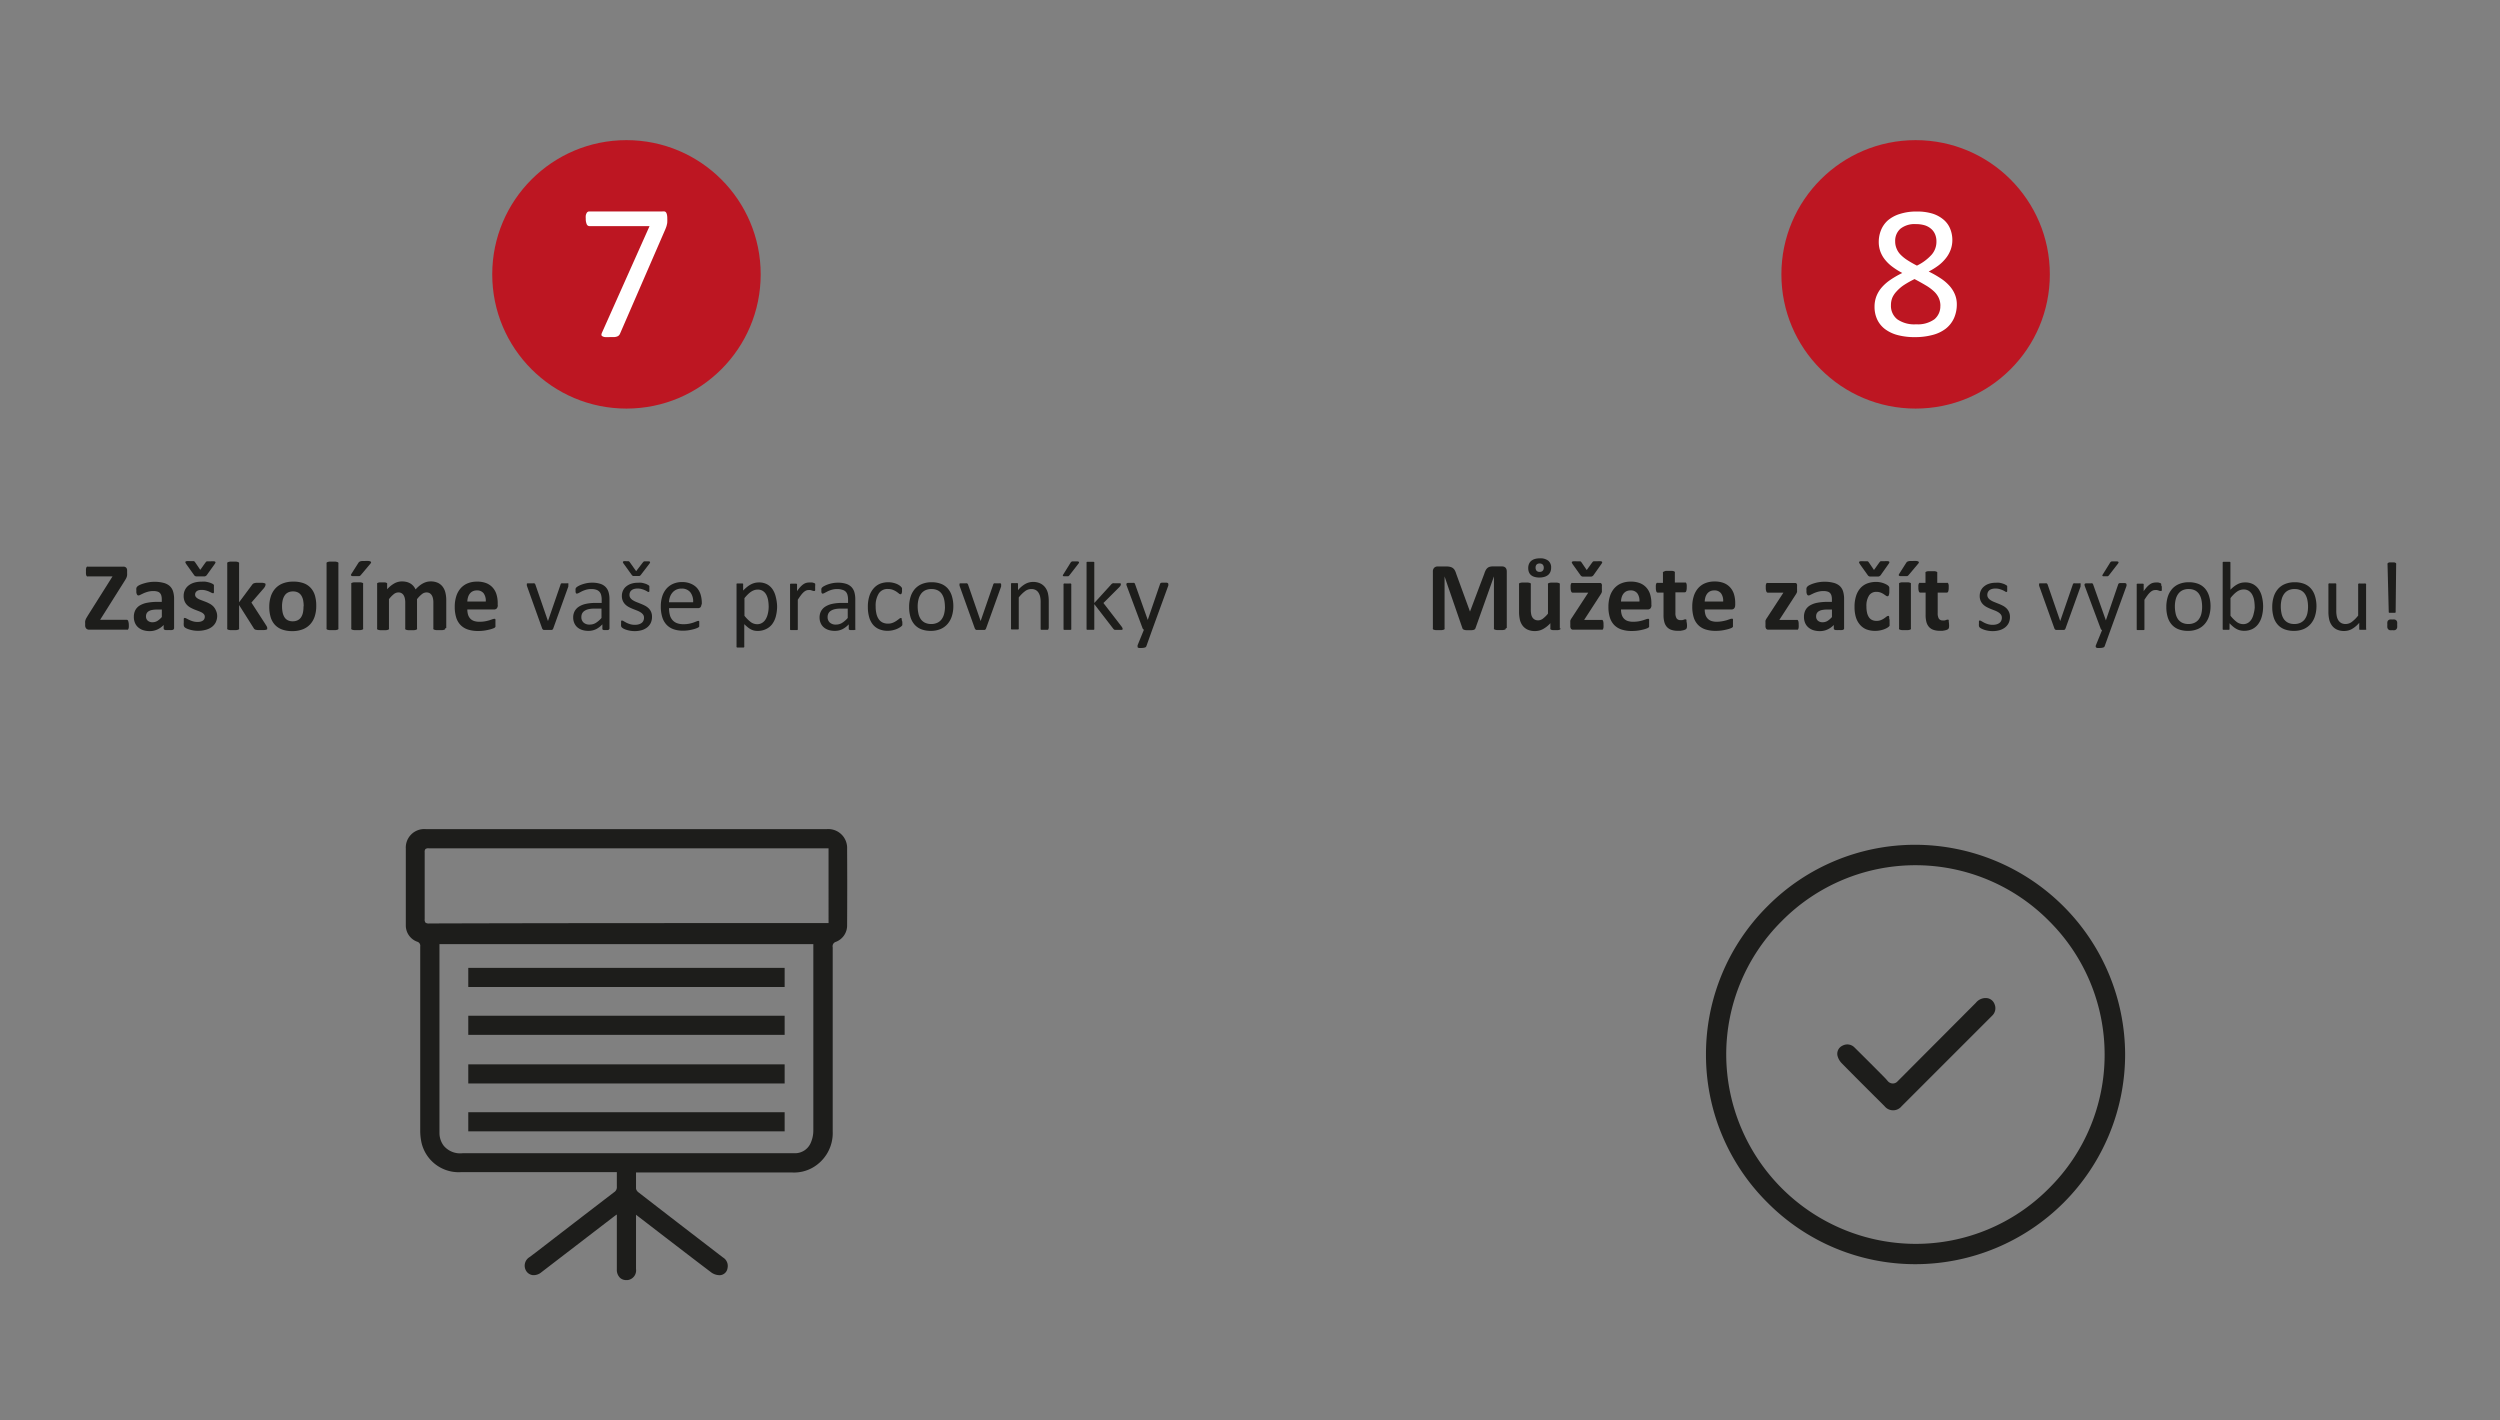 <svg id="Vrstva_1" data-name="Vrstva 1" xmlns="http://www.w3.org/2000/svg" viewBox="0 0 397.47 225.76"><rect x="0" y="0" width="397.47" height="225.76" fill="#808080" stroke="none"/><defs><style>.cls-1{fill:#1d1d1b;}.cls-2{fill:#bd1622;}.cls-3{fill:#fff;}.cls-4{fill:none;}</style></defs><title>infografika04</title><path class="cls-1" d="M156.61-349.42a3.23,3.23,0,0,1,0,.38,1.06,1.06,0,0,1-.06.25,0.29,0.29,0,0,1-.1.14,0.23,0.23,0,0,1-.13,0h-6a0.62,0.62,0,0,1-.48-0.18,0.74,0.74,0,0,1-.17-0.52v-0.34a1.89,1.89,0,0,1,0-.29,1.41,1.41,0,0,1,.07-0.26,1.76,1.76,0,0,1,.14-0.29l0.22-.37,3.92-6.22h-3.89a0.29,0.29,0,0,1-.16,0,0.31,0.31,0,0,1-.11-0.14,0.85,0.85,0,0,1-.06-0.25,3.06,3.06,0,0,1,0-.37,3.3,3.3,0,0,1,0-.39,0.92,0.92,0,0,1,.06-0.26,0.28,0.28,0,0,1,.11-0.14,0.31,0.31,0,0,1,.16,0h5.59a0.62,0.62,0,0,1,.47.16,0.65,0.65,0,0,1,.15.46v0.38a3,3,0,0,1,0,.36,1.48,1.48,0,0,1-.07.3,1.9,1.9,0,0,1-.14.3l-0.22.36-3.86,6.13h4.23a0.25,0.25,0,0,1,.23.19A1.88,1.88,0,0,1,156.61-349.42Z" transform="translate(-136.13 448.76)"/><path class="cls-1" d="M163.79-348.85a0.21,0.21,0,0,1-.08.17,0.54,0.54,0,0,1-.25.09,3.29,3.29,0,0,1-.5,0,3.34,3.34,0,0,1-.51,0,0.44,0.44,0,0,1-.23-0.09,0.22,0.22,0,0,1-.07-0.17v-0.55a3.16,3.16,0,0,1-1,.72,2.85,2.85,0,0,1-1.22.26,3.41,3.41,0,0,1-1-.14,2.29,2.29,0,0,1-.8-0.43,1.94,1.94,0,0,1-.53-0.71,2.41,2.41,0,0,1-.19-1,2.23,2.23,0,0,1,.24-1.06,1.93,1.93,0,0,1,.71-0.74,3.54,3.54,0,0,1,1.18-.43,8.4,8.4,0,0,1,1.63-.14h0.68v-0.42a2.23,2.23,0,0,0-.07-0.57,1,1,0,0,0-.22-0.41,0.9,0.9,0,0,0-.41-0.24,2.18,2.18,0,0,0-.63-0.08,3.22,3.22,0,0,0-.88.11,5,5,0,0,0-.68.24l-0.5.24a0.72,0.72,0,0,1-.32.11,0.23,0.23,0,0,1-.15-0.05,0.39,0.39,0,0,1-.11-0.16,1.07,1.07,0,0,1-.07-0.25,2.11,2.11,0,0,1,0-.33,1.48,1.48,0,0,1,0-.38,0.58,0.58,0,0,1,.15-0.25,1.45,1.45,0,0,1,.38-0.25A4.51,4.51,0,0,1,159-356a6,6,0,0,1,.8-0.19,5.26,5.26,0,0,1,.89-0.07,5.36,5.36,0,0,1,1.4.16,2.36,2.36,0,0,1,1,.49,1.92,1.92,0,0,1,.55.86,4,4,0,0,1,.17,1.24v4.69Zm-1.93-3h-0.75a4,4,0,0,0-.81.07,1.56,1.56,0,0,0-.55.21,0.87,0.87,0,0,0-.31.34,1,1,0,0,0-.1.46,0.88,0.88,0,0,0,.28.69,1.11,1.11,0,0,0,.77.25,1.44,1.44,0,0,0,.76-0.21,3.18,3.18,0,0,0,.71-0.62v-1.19Z" transform="translate(-136.13 448.76)"/><path class="cls-1" d="M170.66-350.84a2.35,2.35,0,0,1-.22,1,2.09,2.09,0,0,1-.63.76,2.84,2.84,0,0,1-1,.46,4.53,4.53,0,0,1-1.2.15,4.58,4.58,0,0,1-.75-0.06,4.55,4.55,0,0,1-.64-0.15,3.29,3.29,0,0,1-.47-0.18,1.15,1.15,0,0,1-.27-0.18,0.54,0.54,0,0,1-.13-0.26,2.15,2.15,0,0,1,0-.52,3.26,3.26,0,0,1,0-.36,0.92,0.92,0,0,1,0-.22,0.2,0.2,0,0,1,.08-0.11,0.23,0.23,0,0,1,.12,0,0.58,0.58,0,0,1,.25.1l0.42,0.21a4.36,4.36,0,0,0,.58.22,2.59,2.59,0,0,0,.75.1,1.87,1.87,0,0,0,.47-0.05,1.19,1.19,0,0,0,.36-0.16,0.66,0.66,0,0,0,.23-0.26,0.8,0.8,0,0,0,.08-0.36,0.6,0.6,0,0,0-.14-0.4,1.28,1.28,0,0,0-.38-0.29,4.55,4.55,0,0,0-.54-0.23l-0.62-.24a5.74,5.74,0,0,1-.62-0.3,2.33,2.33,0,0,1-.54-0.42,1.91,1.91,0,0,1-.38-0.6,2.21,2.21,0,0,1-.14-0.84,2.14,2.14,0,0,1,.2-0.92,2,2,0,0,1,.56-0.71,2.66,2.66,0,0,1,.89-0.46,4,4,0,0,1,1.18-.16,4.24,4.24,0,0,1,.64,0,4.67,4.67,0,0,1,.56.12,2.68,2.68,0,0,1,.42.15,1.42,1.42,0,0,1,.25.14,0.39,0.39,0,0,1,.11.12,0.52,0.52,0,0,1,0,.14c0,0.05,0,.12,0,0.2s0,0.18,0,.3,0,0.25,0,.34a0.9,0.9,0,0,1,0,.21,0.19,0.19,0,0,1-.07.11,0.21,0.21,0,0,1-.11,0,0.53,0.53,0,0,1-.22-0.08l-0.37-.18a4.38,4.38,0,0,0-.52-0.18,2.48,2.48,0,0,0-.67-0.08,1.73,1.73,0,0,0-.46.05,0.87,0.87,0,0,0-.32.16,0.65,0.65,0,0,0-.19.24,0.69,0.69,0,0,0-.06.29,0.58,0.58,0,0,0,.15.41,1.35,1.35,0,0,0,.39.29,4.49,4.49,0,0,0,.55.23l0.63,0.24a5.81,5.81,0,0,1,.63.3,2.35,2.35,0,0,1,.55.42,2,2,0,0,1,.39.6A2.1,2.1,0,0,1,170.66-350.84Zm-1.87-8.47,0.11-.13a0.34,0.34,0,0,1,.15-0.08l0.24,0h0.38a3.63,3.63,0,0,1,.48,0,0.36,0.36,0,0,1,.22.09,0.15,0.15,0,0,1,0,.16,1.2,1.2,0,0,1-.15.25L169-357.32a0.55,0.55,0,0,1-.13.12,0.61,0.61,0,0,1-.2.08l-0.29,0H168l-0.41,0-0.29,0a0.69,0.69,0,0,1-.19-0.08,0.34,0.34,0,0,1-.11-0.11l-1.24-1.74a1.32,1.32,0,0,1-.14-0.25,0.14,0.14,0,0,1,0-.16,0.36,0.36,0,0,1,.22-0.09,3.64,3.64,0,0,1,.47,0h0.39l0.23,0a0.33,0.33,0,0,1,.14.08l0.1,0.13,0.8,1.18Z" transform="translate(-136.13 448.76)"/><path class="cls-1" d="M178.61-348.87a0.23,0.23,0,0,1,0,.14,0.3,0.3,0,0,1-.16.09,1.61,1.61,0,0,1-.31.05l-0.51,0-0.52,0a1.85,1.85,0,0,1-.33-0.05,0.49,0.49,0,0,1-.2-0.1,0.6,0.6,0,0,1-.12-0.16l-2.32-3.67v3.69a0.21,0.21,0,0,1,0,.14,0.35,0.35,0,0,1-.16.1,1.36,1.36,0,0,1-.3.06l-0.48,0-0.48,0a1.35,1.35,0,0,1-.3-0.06,0.35,0.35,0,0,1-.16-0.1,0.21,0.21,0,0,1,0-.14v-10.27a0.23,0.23,0,0,1,0-.14,0.34,0.34,0,0,1,.16-0.11,1.35,1.35,0,0,1,.3-0.07l0.48,0,0.48,0a1.36,1.36,0,0,1,.3.07,0.35,0.35,0,0,1,.16.11,0.23,0.23,0,0,1,0,.14V-353l2.06-2.77a0.85,0.85,0,0,1,.14-0.16,0.54,0.54,0,0,1,.21-0.11,1.67,1.67,0,0,1,.32-0.06l0.49,0,0.49,0a1.54,1.54,0,0,1,.32.06,0.35,0.35,0,0,1,.17.1,0.22,0.22,0,0,1,0,.14,0.62,0.62,0,0,1-.06.25,1.31,1.31,0,0,1-.18.28l-2,2.31,2.36,3.65a1.8,1.8,0,0,1,.14.27A0.59,0.59,0,0,1,178.61-348.87Z" transform="translate(-136.13 448.76)"/><path class="cls-1" d="M186.41-352.43a5.32,5.32,0,0,1-.23,1.63,3.44,3.44,0,0,1-.71,1.27,3.16,3.16,0,0,1-1.2.82,4.49,4.49,0,0,1-1.68.29,4.6,4.6,0,0,1-1.62-.26,2.91,2.91,0,0,1-1.14-.75,3.07,3.07,0,0,1-.67-1.21,5.63,5.63,0,0,1-.22-1.64,5.27,5.27,0,0,1,.24-1.63,3.43,3.43,0,0,1,.71-1.27,3.18,3.18,0,0,1,1.19-.82,4.46,4.46,0,0,1,1.68-.29,4.7,4.7,0,0,1,1.63.25,2.84,2.84,0,0,1,1.14.75,3.11,3.11,0,0,1,.67,1.21A5.68,5.68,0,0,1,186.41-352.43Zm-2,.08a5.12,5.12,0,0,0-.08-0.95,2.24,2.24,0,0,0-.28-0.75,1.39,1.39,0,0,0-.52-0.5,1.67,1.67,0,0,0-.82-0.18,1.73,1.73,0,0,0-.77.16,1.37,1.37,0,0,0-.54.47,2.25,2.25,0,0,0-.32.74,4.2,4.2,0,0,0-.11,1,4.86,4.86,0,0,0,.09.95,2.34,2.34,0,0,0,.28.75,1.32,1.32,0,0,0,.52.5,1.7,1.7,0,0,0,.81.18,1.75,1.75,0,0,0,.77-0.16,1.38,1.38,0,0,0,.54-0.46,2.15,2.15,0,0,0,.31-0.74A4.37,4.37,0,0,0,184.38-352.35Z" transform="translate(-136.13 448.76)"/><path class="cls-1" d="M189.93-348.88a0.21,0.21,0,0,1,0,.14,0.35,0.35,0,0,1-.16.1,1.36,1.36,0,0,1-.3.06l-0.48,0-0.48,0a1.35,1.35,0,0,1-.3-0.06,0.35,0.35,0,0,1-.16-0.1,0.21,0.21,0,0,1,0-.14v-10.27a0.23,0.23,0,0,1,0-.14,0.34,0.34,0,0,1,.16-0.11,1.35,1.35,0,0,1,.3-0.07l0.48,0,0.48,0a1.36,1.36,0,0,1,.3.07,0.35,0.35,0,0,1,.16.11,0.23,0.23,0,0,1,0,.14v10.27Z" transform="translate(-136.13 448.76)"/><path class="cls-1" d="M193.86-348.88a0.21,0.21,0,0,1,0,.14,0.35,0.35,0,0,1-.16.1,1.36,1.36,0,0,1-.3.06l-0.48,0-0.48,0a1.35,1.35,0,0,1-.3-0.06,0.35,0.35,0,0,1-.16-0.1,0.21,0.21,0,0,1,0-.14v-7a0.21,0.21,0,0,1,0-.14,0.35,0.35,0,0,1,.16-0.1,1.35,1.35,0,0,1,.3-0.06l0.48,0,0.48,0a1.36,1.36,0,0,1,.3.06,0.35,0.35,0,0,1,.16.1,0.21,0.21,0,0,1,0,.14v7Zm-0.75-10.39a0.59,0.59,0,0,1,.13-0.15,0.56,0.56,0,0,1,.2-0.1,1.53,1.53,0,0,1,.3-0.05l0.44,0a4.05,4.05,0,0,1,.57,0,0.78,0.78,0,0,1,.3.09,0.15,0.15,0,0,1,.08.14,0.32,0.32,0,0,1-.08.16l-1.52,1.81-0.12.13a0.48,0.48,0,0,1-.16.08l-0.25,0-0.37,0-0.43,0a0.47,0.47,0,0,1-.22-0.07,0.13,0.13,0,0,1-.05-0.13,0.45,0.45,0,0,1,.08-0.18Z" transform="translate(-136.13 448.76)"/><path class="cls-1" d="M206.91-348.88a0.21,0.21,0,0,1,0,.14,0.35,0.35,0,0,1-.16.1,1.29,1.29,0,0,1-.3.06l-0.48,0-0.48,0a1.35,1.35,0,0,1-.3-0.06,0.32,0.32,0,0,1-.16-0.1,0.22,0.22,0,0,1,0-.14V-353a2.88,2.88,0,0,0-.07-0.64,1.51,1.51,0,0,0-.2-0.5,1,1,0,0,0-.34-0.32,1,1,0,0,0-.5-0.11,1.17,1.17,0,0,0-.71.27,4.76,4.76,0,0,0-.78.8v4.63a0.21,0.21,0,0,1,0,.14,0.35,0.35,0,0,1-.16.1,1.36,1.36,0,0,1-.3.06l-0.47,0-0.48,0a1.35,1.35,0,0,1-.3-0.06,0.35,0.35,0,0,1-.16-0.1,0.21,0.21,0,0,1,0-.14V-353a2.88,2.88,0,0,0-.07-0.64,1.57,1.57,0,0,0-.2-0.5,0.92,0.92,0,0,0-.34-0.32,1,1,0,0,0-.49-0.11,1.18,1.18,0,0,0-.72.27,4.56,4.56,0,0,0-.77.8v4.63a0.21,0.21,0,0,1,0,.14,0.35,0.35,0,0,1-.16.1,1.36,1.36,0,0,1-.3.06l-0.48,0-0.48,0a1.35,1.35,0,0,1-.3-0.06,0.35,0.35,0,0,1-.16-0.1,0.21,0.21,0,0,1,0-.14v-7a0.24,0.24,0,0,1,0-.14,0.29,0.29,0,0,1,.14-0.1,1.08,1.08,0,0,1,.26-0.06l0.4,0,0.41,0a0.92,0.92,0,0,1,.25.06,0.29,0.29,0,0,1,.13.1,0.24,0.24,0,0,1,0,.14v0.8a4.59,4.59,0,0,1,1.15-.94,2.48,2.48,0,0,1,1.2-.31,3.08,3.08,0,0,1,.77.09,2.19,2.19,0,0,1,.61.26,1.94,1.94,0,0,1,.46.4,2.37,2.37,0,0,1,.33.52,5.85,5.85,0,0,1,.61-0.58,3.61,3.61,0,0,1,.59-0.39,2.73,2.73,0,0,1,.59-0.23,2.41,2.41,0,0,1,.6-0.07,2.64,2.64,0,0,1,1.17.23,2.05,2.05,0,0,1,.77.64,2.57,2.57,0,0,1,.42.94,5.05,5.05,0,0,1,.13,1.14v4.46Z" transform="translate(-136.13 448.76)"/><path class="cls-1" d="M215.27-352.56a0.76,0.76,0,0,1-.16.53,0.58,0.58,0,0,1-.44.17h-4.24a2.9,2.9,0,0,0,.11.81,1.54,1.54,0,0,0,.34.62,1.47,1.47,0,0,0,.59.39,2.53,2.53,0,0,0,.87.13,4.88,4.88,0,0,0,.91-0.07,6.18,6.18,0,0,0,.68-0.16l0.47-.16a0.87,0.87,0,0,1,.3-0.07,0.23,0.23,0,0,1,.12,0,0.21,0.21,0,0,1,.08.1,0.66,0.66,0,0,1,0,.2c0,0.09,0,.19,0,0.32s0,0.21,0,.29a1.92,1.92,0,0,1,0,.21,0.51,0.51,0,0,1,0,.14,0.55,0.55,0,0,1-.08.11,1,1,0,0,1-.28.15,4.36,4.36,0,0,1-.58.18,7.93,7.93,0,0,1-.8.16,6.74,6.74,0,0,1-1,.07,5.13,5.13,0,0,1-1.63-.23,2.9,2.9,0,0,1-1.17-.71,3,3,0,0,1-.7-1.2,5.64,5.64,0,0,1-.23-1.7,5.41,5.41,0,0,1,.24-1.68,3.51,3.51,0,0,1,.7-1.27,3,3,0,0,1,1.12-.79,3.85,3.85,0,0,1,1.49-.27,3.9,3.9,0,0,1,1.5.26,2.7,2.7,0,0,1,1,.71,2.88,2.88,0,0,1,.59,1.08,4.72,4.72,0,0,1,.19,1.36v0.31Zm-1.91-.56a2,2,0,0,0-.33-1.3,1.28,1.28,0,0,0-1.1-.47,1.42,1.42,0,0,0-.65.14,1.33,1.33,0,0,0-.46.38,1.73,1.73,0,0,0-.28.56,2.77,2.77,0,0,0-.11.69h2.94Z" transform="translate(-136.13 448.76)"/><path class="cls-1" d="M226.49-355.85a0.65,0.65,0,0,1,0,.07v0.07l0,0.09,0,0.1-2.4,6.68a0.41,0.41,0,0,1-.08.14,0.34,0.34,0,0,1-.15.09l-0.26,0h-0.39l-0.39,0-0.25,0a0.37,0.37,0,0,1-.15-0.09,0.38,0.38,0,0,1-.09-0.13l-2.39-6.68-0.05-.16a0.7,0.7,0,0,1,0-.11,0.47,0.47,0,0,1,0-.06,0.19,0.19,0,0,1,0-.11,0.21,0.21,0,0,1,.11-0.07l0.2,0h0.66a0.74,0.74,0,0,1,.21,0,0.26,0.26,0,0,1,.11.08,0.61,0.61,0,0,1,.07.12l2,5.8,0,0.09,0-.09,2-5.8a0.27,0.27,0,0,1,.05-0.12,0.28,0.28,0,0,1,.11-0.08,0.71,0.71,0,0,1,.2,0h0.64a0.52,0.52,0,0,1,.18,0,0.22,0.22,0,0,1,.09.07A0.19,0.19,0,0,1,226.49-355.85Z" transform="translate(-136.13 448.76)"/><path class="cls-1" d="M233-348.8a0.16,0.16,0,0,1-.06.14,0.44,0.44,0,0,1-.17.07,1.64,1.64,0,0,1-.32,0l-0.32,0a0.38,0.38,0,0,1-.18-0.07,0.17,0.17,0,0,1-.05-0.14v-0.7a3.48,3.48,0,0,1-1,.77,2.72,2.72,0,0,1-1.2.27,3.26,3.26,0,0,1-1-.14,2.17,2.17,0,0,1-.77-0.42,1.88,1.88,0,0,1-.49-0.67,2.22,2.22,0,0,1-.18-0.91,2.1,2.1,0,0,1,.24-1,2,2,0,0,1,.7-0.73,3.43,3.43,0,0,1,1.11-.43,6.87,6.87,0,0,1,1.48-.14h1v-0.55a2.73,2.73,0,0,0-.09-0.72,1.24,1.24,0,0,0-.28-0.52,1.2,1.2,0,0,0-.5-0.31,2.31,2.31,0,0,0-.75-0.11,3,3,0,0,0-.86.11,4.55,4.55,0,0,0-.66.25l-0.48.25a0.66,0.66,0,0,1-.29.11,0.19,0.19,0,0,1-.11,0,0.26,0.26,0,0,1-.08-0.09,0.48,0.48,0,0,1-.05-0.16,1.33,1.33,0,0,1,0-.21,1.35,1.35,0,0,1,0-.31,0.45,0.45,0,0,1,.13-0.21,1.7,1.7,0,0,1,.36-0.24,4,4,0,0,1,.59-0.25,5.47,5.47,0,0,1,.73-0.19,4.36,4.36,0,0,1,.8-0.07,4.23,4.23,0,0,1,1.29.17,2.08,2.08,0,0,1,.86.5,2,2,0,0,1,.48.82,4,4,0,0,1,.15,1.15v4.74ZM231.73-352h-1.1a4.17,4.17,0,0,0-.92.09,1.89,1.89,0,0,0-.65.27,1.1,1.1,0,0,0-.38.42,1.26,1.26,0,0,0-.12.57,1.13,1.13,0,0,0,.35.87,1.37,1.37,0,0,0,1,.32,1.81,1.81,0,0,0,.94-0.26,4.05,4.05,0,0,0,.91-0.79V-352Z" transform="translate(-136.13 448.76)"/><path class="cls-1" d="M239.79-350.72a2.22,2.22,0,0,1-.2,1,2,2,0,0,1-.57.71,2.56,2.56,0,0,1-.87.44,4,4,0,0,1-1.12.15,4.2,4.2,0,0,1-.71-0.06,4.22,4.22,0,0,1-.61-0.15,3.1,3.1,0,0,1-.46-0.19A1.37,1.37,0,0,1,235-349a0.44,0.44,0,0,1-.12-0.22,1.48,1.48,0,0,1,0-.38,1.64,1.64,0,0,1,0-.25,0.85,0.85,0,0,1,0-.16,0.17,0.17,0,0,1,.07-0.09,0.17,0.17,0,0,1,.1,0,0.56,0.56,0,0,1,.25.11l0.41,0.23a3.84,3.84,0,0,0,.58.23,2.58,2.58,0,0,0,.77.11,2.32,2.32,0,0,0,.59-0.07,1.45,1.45,0,0,0,.46-0.21,0.92,0.92,0,0,0,.3-0.35,1.11,1.11,0,0,0,.11-0.5,0.81,0.81,0,0,0-.15-0.5,1.47,1.47,0,0,0-.4-0.36,3.35,3.35,0,0,0-.56-0.28l-0.64-.25a6.61,6.61,0,0,1-.65-0.3,2.5,2.5,0,0,1-.57-0.41,1.87,1.87,0,0,1-.4-0.58,1.94,1.94,0,0,1-.15-0.8,2,2,0,0,1,.16-0.79,1.83,1.83,0,0,1,.48-0.66,2.4,2.4,0,0,1,.8-0.46,3.33,3.33,0,0,1,1.12-.17,3.42,3.42,0,0,1,.56,0,3.87,3.87,0,0,1,.51.12,2.46,2.46,0,0,1,.39.15l0.24,0.14a0.44,0.44,0,0,1,.11.11,0.34,0.34,0,0,1,0,.11l0,0.14a1.6,1.6,0,0,1,0,.21,2,2,0,0,1,0,.23,0.58,0.58,0,0,1,0,.16,0.21,0.21,0,0,1-.07.09,0.15,0.15,0,0,1-.09,0,0.43,0.43,0,0,1-.2-0.09,2.87,2.87,0,0,0-.34-0.18,3.81,3.81,0,0,0-.5-0.18,2.25,2.25,0,0,0-.65-0.09,2,2,0,0,0-.58.07,1.11,1.11,0,0,0-.41.21,0.89,0.89,0,0,0-.24.32,1,1,0,0,0-.08.41,0.82,0.82,0,0,0,.16.51,1.49,1.49,0,0,0,.41.36,3.35,3.35,0,0,0,.57.28l0.65,0.26q0.33,0.13.66,0.3a2.47,2.47,0,0,1,.57.4,1.8,1.8,0,0,1,.4.56A1.84,1.84,0,0,1,239.79-350.72Zm-1.46-8.61,0.1-.11a0.33,0.33,0,0,1,.11-0.07l0.17,0H239a1.46,1.46,0,0,1,.32,0,0.25,0.25,0,0,1,.15.08,0.14,0.14,0,0,1,0,.13,0.91,0.91,0,0,1-.12.2L238-357.34a0.48,0.48,0,0,1-.1.1,0.38,0.38,0,0,1-.14.06l-0.2,0H237l-0.19,0a0.39,0.39,0,0,1-.13-0.06l-0.09-.09-1.29-1.79a0.72,0.72,0,0,1-.12-0.2,0.14,0.14,0,0,1,0-.14,0.27,0.27,0,0,1,.15-0.08,1.4,1.4,0,0,1,.32,0h0.26l0.16,0,0.11,0.07,0.09,0.11,1,1.41Z" transform="translate(-136.13 448.76)"/><path class="cls-1" d="M247.63-352.63a0.54,0.54,0,0,1-.15.43,0.53,0.53,0,0,1-.35.13H242.5a4.33,4.33,0,0,0,.12,1.05,2,2,0,0,0,.39.8,1.77,1.77,0,0,0,.71.52,2.84,2.84,0,0,0,1.08.18,4.4,4.4,0,0,0,.9-0.08,5.34,5.34,0,0,0,.68-0.18l0.47-.18a0.77,0.77,0,0,1,.28-0.08,0.18,0.18,0,0,1,.1,0,0.18,0.18,0,0,1,.07.08,0.57,0.57,0,0,1,0,.15,2,2,0,0,1,0,.24c0,0.07,0,.13,0,0.18s0,0.09,0,.13a0.34,0.34,0,0,1,0,.11l-0.07.09a1.18,1.18,0,0,1-.25.14,3.68,3.68,0,0,1-.55.19,7.74,7.74,0,0,1-.78.17,5.65,5.65,0,0,1-.94.07,4.36,4.36,0,0,1-1.52-.24,2.82,2.82,0,0,1-1.1-.72,3.07,3.07,0,0,1-.67-1.2,5.56,5.56,0,0,1-.23-1.67,5.26,5.26,0,0,1,.23-1.63,3.45,3.45,0,0,1,.68-1.23,3,3,0,0,1,1.07-.77,3.5,3.5,0,0,1,1.4-.27,3.39,3.39,0,0,1,1.41.27,2.66,2.66,0,0,1,1,.71,2.88,2.88,0,0,1,.55,1.05,4.62,4.62,0,0,1,.18,1.29v0.23Zm-1.3-.38a2.35,2.35,0,0,0-.45-1.59,1.72,1.72,0,0,0-1.41-.58,1.86,1.86,0,0,0-.84.18,1.82,1.82,0,0,0-.61.48,2.19,2.19,0,0,0-.38.69,2.88,2.88,0,0,0-.15.82h3.84Z" transform="translate(-136.13 448.76)"/><path class="cls-1" d="M259.68-352.43a6.33,6.33,0,0,1-.2,1.66,3.61,3.61,0,0,1-.59,1.25,2.62,2.62,0,0,1-1,.79,3,3,0,0,1-1.3.28,2.5,2.5,0,0,1-.58-0.06,2.2,2.2,0,0,1-.52-0.2,3,3,0,0,1-.5-0.34c-0.17-.14-0.34-0.29-0.53-0.48V-346a0.19,0.19,0,0,1,0,.11,0.23,0.23,0,0,1-.1.08l-0.2,0-0.32,0-0.31,0-0.2,0a0.2,0.2,0,0,1-.1-0.08,0.21,0.21,0,0,1,0-.11v-9.82a0.24,0.24,0,0,1,0-.11,0.19,0.19,0,0,1,.09-0.07l0.18,0H254l0.18,0a0.22,0.22,0,0,1,.1.07,0.21,0.21,0,0,1,0,.11v0.95a7.34,7.34,0,0,1,.62-0.57,3.69,3.69,0,0,1,.6-0.4,2.82,2.82,0,0,1,.62-0.24,2.65,2.65,0,0,1,.67-0.08,2.67,2.67,0,0,1,1.3.3,2.46,2.46,0,0,1,.88.81,3.63,3.63,0,0,1,.5,1.2A6.5,6.5,0,0,1,259.68-352.43Zm-1.34.15a6.43,6.43,0,0,0-.08-1,3,3,0,0,0-.28-0.89,1.68,1.68,0,0,0-.54-0.62,1.44,1.44,0,0,0-.84-0.23,1.68,1.68,0,0,0-.5.07,2,2,0,0,0-.5.23,3.48,3.48,0,0,0-.53.42,6.58,6.58,0,0,0-.58.64v2.8a5.59,5.59,0,0,0,1,1,1.7,1.7,0,0,0,1,.34,1.47,1.47,0,0,0,.84-0.23,1.77,1.77,0,0,0,.57-0.62,3.14,3.14,0,0,0,.32-0.87A4.74,4.74,0,0,0,258.34-352.28Z" transform="translate(-136.13 448.76)"/><path class="cls-1" d="M265.73-355.38c0,0.11,0,.21,0,0.29a0.72,0.72,0,0,1,0,.18,0.27,0.27,0,0,1-.06.1,0.13,0.13,0,0,1-.1,0l-0.15,0-0.2-.07-0.25-.07a1.42,1.42,0,0,0-.3,0,1,1,0,0,0-.38.08,1.47,1.47,0,0,0-.39.26,3.19,3.19,0,0,0-.43.48q-0.23.3-.5,0.73v4.63a0.18,0.18,0,0,1,0,.11,0.25,0.25,0,0,1-.1.07l-0.2,0-0.32,0-0.31,0-0.2,0a0.21,0.21,0,0,1-.1-0.07,0.19,0.19,0,0,1,0-.11v-7a0.22,0.22,0,0,1,0-.11,0.21,0.21,0,0,1,.09-0.08,0.53,0.53,0,0,1,.18,0h0.57a0.46,0.46,0,0,1,.18,0,0.25,0.25,0,0,1,.09.08,0.19,0.19,0,0,1,0,.11v1a5.44,5.44,0,0,1,.54-0.69,3,3,0,0,1,.48-0.42,1.49,1.49,0,0,1,.45-0.21,1.76,1.76,0,0,1,.45-0.06h0.23l0.27,0,0.25,0.07a0.54,0.54,0,0,1,.16.08,0.23,0.23,0,0,1,.06.07,0.48,0.48,0,0,1,0,.09,1,1,0,0,1,0,.16C265.73-355.59,265.73-355.5,265.73-355.38Z" transform="translate(-136.13 448.76)"/><path class="cls-1" d="M272.17-348.8a0.16,0.16,0,0,1-.06.14,0.44,0.44,0,0,1-.17.07,1.64,1.64,0,0,1-.32,0l-0.32,0a0.38,0.38,0,0,1-.18-0.07,0.17,0.17,0,0,1-.05-0.14v-0.7a3.48,3.48,0,0,1-1,.77,2.72,2.72,0,0,1-1.2.27,3.26,3.26,0,0,1-1-.14,2.17,2.17,0,0,1-.77-0.42,1.88,1.88,0,0,1-.49-0.67,2.22,2.22,0,0,1-.18-0.91,2.1,2.1,0,0,1,.24-1,2,2,0,0,1,.7-0.73,3.43,3.43,0,0,1,1.11-.43,6.87,6.87,0,0,1,1.48-.14h1v-0.55a2.73,2.73,0,0,0-.09-0.72,1.24,1.24,0,0,0-.28-0.52A1.2,1.2,0,0,0,270-355a2.31,2.31,0,0,0-.75-0.11,3,3,0,0,0-.86.11,4.55,4.55,0,0,0-.66.25l-0.48.25a0.66,0.66,0,0,1-.29.11,0.19,0.19,0,0,1-.11,0,0.26,0.26,0,0,1-.08-0.09,0.48,0.48,0,0,1-.05-0.16,1.33,1.33,0,0,1,0-.21,1.35,1.35,0,0,1,0-.31,0.45,0.45,0,0,1,.13-0.21,1.7,1.7,0,0,1,.36-0.24,4,4,0,0,1,.59-0.25,5.47,5.47,0,0,1,.73-0.19,4.36,4.36,0,0,1,.8-0.07,4.23,4.23,0,0,1,1.29.17,2.08,2.08,0,0,1,.86.5,2,2,0,0,1,.48.82,4,4,0,0,1,.15,1.15v4.74ZM270.88-352h-1.1a4.17,4.17,0,0,0-.92.09,1.89,1.89,0,0,0-.65.27,1.1,1.1,0,0,0-.38.42,1.26,1.26,0,0,0-.12.57,1.13,1.13,0,0,0,.35.87,1.37,1.37,0,0,0,1,.32,1.81,1.81,0,0,0,.94-0.26,4.05,4.05,0,0,0,.91-0.79V-352Z" transform="translate(-136.13 448.76)"/><path class="cls-1" d="M279.59-349.88c0,0.09,0,.17,0,0.23a0.85,0.85,0,0,1,0,.16,0.65,0.65,0,0,1,0,.12,0.79,0.79,0,0,1-.12.15,1.94,1.94,0,0,1-.33.24,3.15,3.15,0,0,1-.53.26,4,4,0,0,1-.64.18,3.54,3.54,0,0,1-.71.07,3.39,3.39,0,0,1-1.34-.25,2.54,2.54,0,0,1-1-.73,3.31,3.31,0,0,1-.6-1.18,5.69,5.69,0,0,1-.21-1.61,5.56,5.56,0,0,1,.25-1.79,3.36,3.36,0,0,1,.7-1.22,2.74,2.74,0,0,1,1-.71,3.57,3.57,0,0,1,1.29-.23,3.34,3.34,0,0,1,.65.06,3.63,3.63,0,0,1,.58.16,2.55,2.55,0,0,1,.47.23,1.91,1.91,0,0,1,.3.23l0.13,0.15a0.52,0.52,0,0,1,.06.13,0.79,0.79,0,0,1,0,.17c0,0.06,0,.14,0,0.23a0.92,0.92,0,0,1-.07.43,0.2,0.2,0,0,1-.17.12,0.45,0.45,0,0,1-.27-0.13,4.36,4.36,0,0,0-.39-0.29,2.93,2.93,0,0,0-.57-0.29,2.17,2.17,0,0,0-.79-0.13,1.63,1.63,0,0,0-1.43.71,3.62,3.62,0,0,0-.5,2.07,4.91,4.91,0,0,0,.13,1.19,2.46,2.46,0,0,0,.38.86,1.56,1.56,0,0,0,.61.51,2,2,0,0,0,.83.17,2,2,0,0,0,.78-0.14,3.27,3.27,0,0,0,.58-0.31l0.41-.3a0.49,0.49,0,0,1,.26-0.14,0.15,0.15,0,0,1,.09,0,0.24,0.24,0,0,1,.07.11,0.8,0.8,0,0,1,0,.19A2.66,2.66,0,0,1,279.59-349.88Z" transform="translate(-136.13 448.76)"/><path class="cls-1" d="M287.7-352.4a5.27,5.27,0,0,1-.23,1.58,3.5,3.5,0,0,1-.68,1.25,3.07,3.07,0,0,1-1.12.82,3.91,3.91,0,0,1-1.57.29,4.06,4.06,0,0,1-1.51-.26,2.76,2.76,0,0,1-1.07-.75,3.18,3.18,0,0,1-.64-1.2,5.55,5.55,0,0,1-.21-1.59,5.35,5.35,0,0,1,.22-1.58,3.44,3.44,0,0,1,.67-1.25,3,3,0,0,1,1.12-.81,4,4,0,0,1,1.57-.29,4.06,4.06,0,0,1,1.51.26,2.76,2.76,0,0,1,1.07.75,3.23,3.23,0,0,1,.64,1.2A5.43,5.43,0,0,1,287.7-352.4Zm-1.34.09a5.26,5.26,0,0,0-.11-1.08,2.66,2.66,0,0,0-.35-0.89,1.74,1.74,0,0,0-.66-0.61,2.19,2.19,0,0,0-1-.22,2.22,2.22,0,0,0-1,.2,1.82,1.82,0,0,0-.68.57,2.57,2.57,0,0,0-.4.88,4.48,4.48,0,0,0-.13,1.11,5.27,5.27,0,0,0,.11,1.09,2.57,2.57,0,0,0,.35.89,1.79,1.79,0,0,0,.67.6,2.2,2.2,0,0,0,1,.22,2.23,2.23,0,0,0,1-.2,1.82,1.82,0,0,0,.69-0.57,2.49,2.49,0,0,0,.39-0.87A4.64,4.64,0,0,0,286.37-352.31Z" transform="translate(-136.13 448.76)"/><path class="cls-1" d="M295.3-355.85a0.65,0.65,0,0,1,0,.07v0.07l0,0.09,0,0.1-2.4,6.68a0.41,0.41,0,0,1-.08.14,0.34,0.34,0,0,1-.15.09l-0.26,0H292l-0.39,0-0.25,0a0.37,0.37,0,0,1-.15-0.09,0.38,0.38,0,0,1-.09-0.13l-2.39-6.68-0.05-.16a0.7,0.7,0,0,1,0-.11,0.47,0.47,0,0,1,0-.06,0.19,0.19,0,0,1,0-.11,0.21,0.21,0,0,1,.11-0.07l0.2,0h0.66a0.74,0.74,0,0,1,.21,0,0.26,0.26,0,0,1,.11.08,0.61,0.61,0,0,1,.07.12l2,5.8,0,0.09,0-.09,2-5.8a0.27,0.27,0,0,1,.05-0.12,0.28,0.28,0,0,1,.11-0.08,0.71,0.71,0,0,1,.2,0H295a0.52,0.52,0,0,1,.18,0,0.22,0.22,0,0,1,.09.07A0.19,0.19,0,0,1,295.3-355.85Z" transform="translate(-136.13 448.76)"/><path class="cls-1" d="M302.81-348.81a0.18,0.18,0,0,1,0,.11,0.25,0.25,0,0,1-.1.07l-0.2,0-0.31,0-0.32,0-0.2,0a0.24,0.24,0,0,1-.1-0.07,0.17,0.17,0,0,1,0-.11v-4.12a4,4,0,0,0-.09-1,2,2,0,0,0-.27-0.63,1.2,1.2,0,0,0-.46-0.41,1.48,1.48,0,0,0-.66-0.14,1.66,1.66,0,0,0-1,.34,5.25,5.25,0,0,0-1,1v4.91a0.18,0.18,0,0,1,0,.11,0.25,0.25,0,0,1-.1.07l-0.2,0-0.32,0-0.31,0-0.2,0a0.21,0.21,0,0,1-.1-0.07,0.19,0.19,0,0,1,0-.11v-7a0.22,0.22,0,0,1,0-.11,0.21,0.21,0,0,1,.09-0.08,0.53,0.53,0,0,1,.18,0h0.57a0.46,0.46,0,0,1,.18,0,0.25,0.25,0,0,1,.09.08,0.19,0.19,0,0,1,0,.11v0.93a4.32,4.32,0,0,1,1.18-1,2.54,2.54,0,0,1,1.19-.31,2.64,2.64,0,0,1,1.18.24,2.14,2.14,0,0,1,.78.64,2.55,2.55,0,0,1,.43.93,5.56,5.56,0,0,1,.13,1.29v4.29Z" transform="translate(-136.13 448.76)"/><path class="cls-1" d="M306.32-359.27a0.49,0.49,0,0,1,.11-0.14,0.44,0.44,0,0,1,.15-0.09l0.22,0,0.32,0a1.85,1.85,0,0,1,.36,0,0.41,0.41,0,0,1,.19.08,0.13,0.13,0,0,1,0,.12,0.27,0.27,0,0,1-.07.14l-1.41,1.82-0.11.13-0.12.07-0.17,0h-0.26l-0.27,0a0.32,0.32,0,0,1-.14-0.06,0.1,0.1,0,0,1,0-.1,0.43,0.43,0,0,1,.07-0.15Zm0.13,10.47a0.18,0.18,0,0,1,0,.11,0.25,0.25,0,0,1-.1.07l-0.2,0-0.32,0-0.31,0-0.2,0a0.21,0.21,0,0,1-.1-0.07,0.19,0.19,0,0,1,0-.11v-7a0.19,0.19,0,0,1,0-.11,0.23,0.23,0,0,1,.1-0.08,0.6,0.6,0,0,1,.2,0h0.63a0.57,0.57,0,0,1,.2,0,0.28,0.28,0,0,1,.1.08,0.18,0.18,0,0,1,0,.11v7Z" transform="translate(-136.13 448.76)"/><path class="cls-1" d="M314.61-348.81a0.19,0.19,0,0,1,0,.11,0.23,0.23,0,0,1-.11.08l-0.21,0-0.34,0h-0.35l-0.23,0a0.4,0.4,0,0,1-.15-0.08,0.61,0.61,0,0,1-.11-0.12l-3-3.89v3.9a0.18,0.18,0,0,1,0,.11,0.25,0.25,0,0,1-.1.07l-0.2,0-0.32,0-0.31,0-0.2,0a0.21,0.21,0,0,1-.1-0.07,0.19,0.19,0,0,1,0-.11v-10.44a0.21,0.21,0,0,1,0-.11,0.2,0.2,0,0,1,.1-0.08l0.2,0,0.31,0,0.32,0,0.2,0a0.23,0.23,0,0,1,.1.08,0.19,0.19,0,0,1,0,.11v6.36l2.66-2.92a0.69,0.69,0,0,1,.13-0.13,0.66,0.66,0,0,1,.17-0.09,0.91,0.91,0,0,1,.23,0H314l0.21,0a0.26,0.26,0,0,1,.12.07,0.17,0.17,0,0,1,0,.11,0.4,0.4,0,0,1-.05.19,1.12,1.12,0,0,1-.17.22l-2.55,2.55,2.86,3.71a1.75,1.75,0,0,1,.14.21A0.34,0.34,0,0,1,314.61-348.81Z" transform="translate(-136.13 448.76)"/><path class="cls-1" d="M319.31-348.61L318.38-346a0.36,0.36,0,0,1-.24.19,1.91,1.91,0,0,1-.58.07l-0.33,0a0.45,0.45,0,0,1-.19-0.07A0.17,0.17,0,0,1,317-346a0.38,0.38,0,0,1,0-.19l1-2.45a0.38,0.38,0,0,1-.13-0.1,0.39,0.39,0,0,1-.09-0.15l-2.51-6.72a0.77,0.77,0,0,1-.06-0.26,0.19,0.19,0,0,1,.06-0.15,0.39,0.39,0,0,1,.2-0.07l0.38,0h0.37a0.79,0.79,0,0,1,.21,0,0.22,0.22,0,0,1,.11.09,1.11,1.11,0,0,1,.07.16l2,5.64h0l1.94-5.67a0.34,0.34,0,0,1,.11-0.19,0.51,0.51,0,0,1,.2-0.06l0.38,0,0.36,0a0.42,0.42,0,0,1,.21.07,0.18,0.18,0,0,1,.07.15,0.77,0.77,0,0,1,0,.23Z" transform="translate(-136.13 448.76)"/><path class="cls-1" d="M375.52-348.89a0.25,0.25,0,0,1,0,.14,0.31,0.31,0,0,1-.16.1,1.52,1.52,0,0,1-.3.06l-0.48,0-0.47,0a1.42,1.42,0,0,1-.3-0.06,0.32,0.32,0,0,1-.16-0.1,0.23,0.23,0,0,1,0-.14v-8.23h0l-2.93,8.22a0.39,0.39,0,0,1-.1.17,0.51,0.51,0,0,1-.19.11,1.27,1.27,0,0,1-.31.05h-0.45l-0.45,0a1.36,1.36,0,0,1-.31-0.06,0.56,0.56,0,0,1-.19-0.11,0.3,0.3,0,0,1-.09-0.15l-2.83-8.22h0v8.23a0.25,0.25,0,0,1,0,.14,0.31,0.31,0,0,1-.16.1,1.6,1.6,0,0,1-.3.06l-0.47,0-0.47,0a1.51,1.51,0,0,1-.3-0.06,0.3,0.3,0,0,1-.16-0.1,0.24,0.24,0,0,1,0-.14v-9a0.83,0.83,0,0,1,.21-0.61,0.76,0.76,0,0,1,.56-0.21h1.34a2.82,2.82,0,0,1,.62.06,1.2,1.2,0,0,1,.45.2,1.11,1.11,0,0,1,.31.36,2.6,2.6,0,0,1,.22.55l2.19,6h0l2.27-6a3.14,3.14,0,0,1,.22-0.55,1.26,1.26,0,0,1,.28-0.37,0.92,0.92,0,0,1,.38-0.2,2,2,0,0,1,.51-0.06h1.38a1.09,1.09,0,0,1,.36.05,0.62,0.62,0,0,1,.25.16,0.71,0.71,0,0,1,.15.26,1.12,1.12,0,0,1,.05.35v9Z" transform="translate(-136.13 448.76)"/><path class="cls-1" d="M384.22-348.88a0.25,0.25,0,0,1,0,.14,0.29,0.29,0,0,1-.14.1,1,1,0,0,1-.26.06l-0.4,0-0.42,0a1,1,0,0,1-.25-0.06,0.28,0.28,0,0,1-.13-0.1,0.24,0.24,0,0,1,0-.14v-0.8a4.42,4.42,0,0,1-1.18.94,2.64,2.64,0,0,1-1.24.31,2.78,2.78,0,0,1-1.21-.23,2.08,2.08,0,0,1-.79-0.64,2.57,2.57,0,0,1-.43-0.94,5.8,5.8,0,0,1-.13-1.33v-4.27a0.22,0.22,0,0,1,0-.14,0.31,0.31,0,0,1,.16-0.1,1.36,1.36,0,0,1,.3-0.06l0.47,0,0.48,0a1.36,1.36,0,0,1,.3.06,0.35,0.35,0,0,1,.16.1,0.21,0.21,0,0,1,0,.14v3.94a3.76,3.76,0,0,0,.07.84,1.45,1.45,0,0,0,.21.5,1,1,0,0,0,.37.32,1.13,1.13,0,0,0,.52.11,1.28,1.28,0,0,0,.75-0.27,4.57,4.57,0,0,0,.81-0.8v-4.63a0.22,0.22,0,0,1,0-.14,0.31,0.31,0,0,1,.16-0.1,1.35,1.35,0,0,1,.3-0.06l0.48,0,0.48,0a1.29,1.29,0,0,1,.3.06,0.35,0.35,0,0,1,.16.1,0.21,0.21,0,0,1,0,.14v7Zm-1.48-9.62a1.64,1.64,0,0,1-.12.66,1.32,1.32,0,0,1-.36.49,1.66,1.66,0,0,1-.58.3,2.69,2.69,0,0,1-.79.11,2.75,2.75,0,0,1-.79-0.1,1.5,1.5,0,0,1-.56-0.29,1.18,1.18,0,0,1-.33-0.47,1.72,1.72,0,0,1-.11-0.64,1.68,1.68,0,0,1,.12-0.66,1.26,1.26,0,0,1,.36-0.49,1.59,1.59,0,0,1,.58-0.3,2.8,2.8,0,0,1,.79-0.1,2,2,0,0,1,1.34.38A1.36,1.36,0,0,1,382.74-358.5Zm-1.17,0a0.72,0.72,0,0,0-.16-0.49,0.65,0.65,0,0,0-.51-0.18,0.61,0.61,0,0,0-.47.17,0.67,0.67,0,0,0-.16.48,0.75,0.75,0,0,0,.15.5,0.64,0.64,0,0,0,.51.18,0.62,0.62,0,0,0,.48-0.18A0.69,0.69,0,0,0,381.57-358.46Z" transform="translate(-136.13 448.76)"/><path class="cls-1" d="M391.07-349.42a2.72,2.72,0,0,1,0,.39,1.13,1.13,0,0,1-.06.25,0.26,0.26,0,0,1-.1.13,0.28,0.28,0,0,1-.14,0h-4.55a0.39,0.39,0,0,1-.32-0.14,0.73,0.73,0,0,1-.11-0.46v-0.36a2.48,2.48,0,0,1,0-.25,1,1,0,0,1,0-.22,1.39,1.39,0,0,1,.09-0.21,2.36,2.36,0,0,1,.15-0.24l2.61-4h-2.47a0.27,0.27,0,0,1-.24-0.19,1.47,1.47,0,0,1-.09-0.6,2.93,2.93,0,0,1,0-.38,0.89,0.89,0,0,1,.06-0.24,0.27,0.27,0,0,1,.1-0.13,0.27,0.27,0,0,1,.15,0h4.26l0.19,0a0.26,0.26,0,0,1,.13.09,0.45,0.45,0,0,1,.08.17,1.19,1.19,0,0,1,0,.27v0.38a2.32,2.32,0,0,1,0,.28,1.66,1.66,0,0,1,0,.23,1.15,1.15,0,0,1-.09.22l-0.14.23-2.59,4h2.75a0.3,0.3,0,0,1,.13,0,0.25,0.25,0,0,1,.11.12,0.84,0.84,0,0,1,.07.24A2.62,2.62,0,0,1,391.07-349.42Zm-1.81-9.9,0.11-.13a0.34,0.34,0,0,1,.15-0.08l0.24,0h0.38a3.63,3.63,0,0,1,.48,0,0.36,0.36,0,0,1,.22.09,0.15,0.15,0,0,1,0,.16,1.22,1.22,0,0,1-.15.25l-1.23,1.74a0.56,0.56,0,0,1-.13.12,0.62,0.62,0,0,1-.2.08l-0.29,0h-0.41l-0.41,0-0.29,0a0.67,0.67,0,0,1-.19-0.08,0.34,0.34,0,0,1-.11-0.11l-1.24-1.74a1.27,1.27,0,0,1-.14-0.25,0.14,0.14,0,0,1,0-.16,0.36,0.36,0,0,1,.22-0.09,3.63,3.63,0,0,1,.47,0h0.39l0.23,0a0.33,0.33,0,0,1,.14.08l0.1,0.13,0.8,1.18Z" transform="translate(-136.13 448.76)"/><path class="cls-1" d="M398.69-352.56a0.76,0.76,0,0,1-.16.53,0.58,0.58,0,0,1-.44.17h-4.24a2.9,2.9,0,0,0,.11.81,1.53,1.53,0,0,0,.34.62,1.47,1.47,0,0,0,.59.39,2.53,2.53,0,0,0,.87.13,4.88,4.88,0,0,0,.91-0.07,6.21,6.21,0,0,0,.68-0.16l0.47-.16a0.87,0.87,0,0,1,.3-0.07,0.23,0.23,0,0,1,.12,0,0.21,0.21,0,0,1,.08.1,0.66,0.66,0,0,1,0,.2c0,0.09,0,.19,0,0.32s0,0.21,0,.29,0,0.15,0,.21a0.51,0.51,0,0,1,0,.14l-0.08.11a1,1,0,0,1-.28.15,4.36,4.36,0,0,1-.58.18,7.93,7.93,0,0,1-.8.16,6.74,6.74,0,0,1-1,.07,5.13,5.13,0,0,1-1.63-.23,2.9,2.9,0,0,1-1.17-.71,3,3,0,0,1-.7-1.2,5.63,5.63,0,0,1-.23-1.7,5.39,5.39,0,0,1,.24-1.68,3.51,3.51,0,0,1,.7-1.27,3,3,0,0,1,1.12-.79,3.85,3.85,0,0,1,1.49-.27,3.9,3.9,0,0,1,1.5.26,2.7,2.7,0,0,1,1,.71,2.88,2.88,0,0,1,.59,1.08,4.72,4.72,0,0,1,.19,1.36v0.31Zm-1.91-.56a2,2,0,0,0-.33-1.3,1.28,1.28,0,0,0-1.1-.47,1.42,1.42,0,0,0-.65.14,1.32,1.32,0,0,0-.46.38,1.71,1.71,0,0,0-.28.56,2.75,2.75,0,0,0-.11.69h2.94Z" transform="translate(-136.13 448.76)"/><path class="cls-1" d="M404.33-349.56a2.48,2.48,0,0,1,0,.53,0.58,0.58,0,0,1-.11.26,0.62,0.62,0,0,1-.21.13,1.94,1.94,0,0,1-.32.1l-0.4.07-0.43,0a3.12,3.12,0,0,1-1-.15,1.68,1.68,0,0,1-.71-0.46,1.9,1.9,0,0,1-.41-0.78,4.09,4.09,0,0,1-.13-1.11v-3.57H399.7a0.25,0.25,0,0,1-.23-0.18,1.7,1.7,0,0,1-.08-0.61,3,3,0,0,1,0-.38,0.89,0.89,0,0,1,.06-0.25,0.29,0.29,0,0,1,.1-0.13,0.24,0.24,0,0,1,.14,0h0.83v-1.55a0.24,0.24,0,0,1,0-.14,0.31,0.31,0,0,1,.16-0.11A1.23,1.23,0,0,1,401-358l0.47,0,0.48,0a1.19,1.19,0,0,1,.3.06,0.35,0.35,0,0,1,.16.11,0.23,0.23,0,0,1,0,.14v1.55H404a0.24,0.24,0,0,1,.14,0,0.29,0.29,0,0,1,.1.13,1,1,0,0,1,.06.25,3.23,3.23,0,0,1,0,.38,1.72,1.72,0,0,1-.08.61,0.25,0.25,0,0,1-.23.18H402.5v3.27a1.63,1.63,0,0,0,.18.86,0.7,0.7,0,0,0,.64.29,1.31,1.31,0,0,0,.28,0l0.22-.06,0.16-.06,0.12,0,0.09,0a0.19,0.19,0,0,1,.07.11,1.81,1.81,0,0,1,0,.22A2.76,2.76,0,0,1,404.33-349.56Z" transform="translate(-136.13 448.76)"/><path class="cls-1" d="M412-352.56a0.76,0.76,0,0,1-.16.53,0.58,0.58,0,0,1-.44.17h-4.24a2.9,2.9,0,0,0,.11.81,1.53,1.53,0,0,0,.34.62,1.47,1.47,0,0,0,.59.39,2.53,2.53,0,0,0,.87.13A4.88,4.88,0,0,0,410-350a6.21,6.21,0,0,0,.68-0.16l0.47-.16a0.87,0.87,0,0,1,.3-0.07,0.23,0.23,0,0,1,.12,0,0.21,0.21,0,0,1,.08.1,0.66,0.66,0,0,1,0,.2c0,0.09,0,.19,0,0.32s0,0.21,0,.29,0,0.15,0,.21a0.51,0.51,0,0,1,0,.14l-0.08.11a1,1,0,0,1-.28.15,4.36,4.36,0,0,1-.58.18,7.93,7.93,0,0,1-.8.16,6.74,6.74,0,0,1-1,.07,5.13,5.13,0,0,1-1.63-.23,2.9,2.9,0,0,1-1.17-.71,3,3,0,0,1-.7-1.2,5.63,5.63,0,0,1-.23-1.7,5.39,5.39,0,0,1,.24-1.68,3.51,3.51,0,0,1,.7-1.27,3,3,0,0,1,1.12-.79,3.85,3.85,0,0,1,1.49-.27,3.9,3.9,0,0,1,1.5.26,2.7,2.7,0,0,1,1,.71,2.88,2.88,0,0,1,.59,1.08,4.72,4.72,0,0,1,.19,1.36v0.31Zm-1.91-.56a2,2,0,0,0-.33-1.3,1.28,1.28,0,0,0-1.1-.47,1.42,1.42,0,0,0-.65.14,1.32,1.32,0,0,0-.46.38,1.71,1.71,0,0,0-.28.56,2.75,2.75,0,0,0-.11.69h2.94Z" transform="translate(-136.13 448.76)"/><path class="cls-1" d="M422.1-349.42a2.72,2.72,0,0,1,0,.39,1.13,1.13,0,0,1-.06.25,0.26,0.26,0,0,1-.1.13,0.28,0.28,0,0,1-.14,0h-4.55a0.39,0.39,0,0,1-.32-0.14,0.73,0.73,0,0,1-.11-0.46v-0.36a2.48,2.48,0,0,1,0-.25,1,1,0,0,1,0-.22,1.39,1.39,0,0,1,.09-0.21,2.36,2.36,0,0,1,.15-0.24l2.61-4h-2.47a0.27,0.27,0,0,1-.24-0.19,1.47,1.47,0,0,1-.09-0.6,2.93,2.93,0,0,1,0-.38,0.89,0.89,0,0,1,.06-0.24,0.27,0.27,0,0,1,.1-0.13,0.27,0.27,0,0,1,.15,0h4.26l0.19,0a0.26,0.26,0,0,1,.13.09,0.45,0.45,0,0,1,.08.17,1.19,1.19,0,0,1,0,.27v0.38a2.32,2.32,0,0,1,0,.28,1.66,1.66,0,0,1,0,.23,1.15,1.15,0,0,1-.09.22l-0.14.23-2.59,4h2.75a0.3,0.3,0,0,1,.13,0,0.25,0.25,0,0,1,.11.12,0.84,0.84,0,0,1,.07.24A2.62,2.62,0,0,1,422.1-349.42Z" transform="translate(-136.13 448.76)"/><path class="cls-1" d="M429.32-348.85a0.21,0.21,0,0,1-.08.17,0.54,0.54,0,0,1-.25.09,3.29,3.29,0,0,1-.5,0,3.34,3.34,0,0,1-.51,0,0.44,0.44,0,0,1-.23-0.09,0.22,0.22,0,0,1-.07-0.17v-0.55a3.17,3.17,0,0,1-1,.72,2.85,2.85,0,0,1-1.22.26,3.41,3.41,0,0,1-1-.14,2.29,2.29,0,0,1-.8-0.43,1.94,1.94,0,0,1-.53-0.71,2.41,2.41,0,0,1-.19-1,2.23,2.23,0,0,1,.24-1.06,1.93,1.93,0,0,1,.71-0.74,3.53,3.53,0,0,1,1.18-.43,8.4,8.4,0,0,1,1.63-.14h0.68v-0.42a2.23,2.23,0,0,0-.07-0.57,1,1,0,0,0-.22-0.41,0.9,0.9,0,0,0-.41-0.24,2.18,2.18,0,0,0-.63-0.08,3.22,3.22,0,0,0-.88.11,5,5,0,0,0-.68.24l-0.5.24a0.72,0.72,0,0,1-.32.11,0.23,0.23,0,0,1-.15-0.05,0.39,0.39,0,0,1-.11-0.16,1,1,0,0,1-.07-0.25,2.11,2.11,0,0,1,0-.33,1.48,1.48,0,0,1,0-.38,0.58,0.58,0,0,1,.15-0.25,1.44,1.44,0,0,1,.38-0.25,4.49,4.49,0,0,1,.64-0.25,6,6,0,0,1,.8-0.19,5.26,5.26,0,0,1,.89-0.07,5.36,5.36,0,0,1,1.4.16,2.36,2.36,0,0,1,1,.49,1.92,1.92,0,0,1,.55.86,4,4,0,0,1,.17,1.24v4.69Zm-1.93-3h-0.75a4,4,0,0,0-.81.07,1.55,1.55,0,0,0-.55.21,0.86,0.86,0,0,0-.31.34,1,1,0,0,0-.1.46,0.88,0.88,0,0,0,.28.69,1.11,1.11,0,0,0,.77.25,1.44,1.44,0,0,0,.76-0.21,3.19,3.19,0,0,0,.71-0.62v-1.19Z" transform="translate(-136.13 448.76)"/><path class="cls-1" d="M436.55-350q0,0.2,0,.34a2.07,2.07,0,0,1,0,.23,0.79,0.79,0,0,1,0,.15,0.57,0.57,0,0,1-.12.15,1.76,1.76,0,0,1-.32.22,3.16,3.16,0,0,1-.52.23,4.28,4.28,0,0,1-.63.16,3.83,3.83,0,0,1-.7.06,3.79,3.79,0,0,1-1.43-.25,2.68,2.68,0,0,1-1-.74,3.23,3.23,0,0,1-.64-1.19,5.5,5.5,0,0,1-.21-1.61,5.57,5.57,0,0,1,.26-1.81,3.45,3.45,0,0,1,.73-1.26A2.91,2.91,0,0,1,433-356a4,4,0,0,1,1.41-.24,3.46,3.46,0,0,1,.61.05,3.53,3.53,0,0,1,.56.15,3.07,3.07,0,0,1,.47.21,1.44,1.44,0,0,1,.29.2,0.86,0.86,0,0,1,.12.14,0.51,0.51,0,0,1,.05.15,2.07,2.07,0,0,1,0,.23c0,0.09,0,.2,0,0.33a1.81,1.81,0,0,1-.08.64,0.24,0.24,0,0,1-.2.18,0.48,0.48,0,0,1-.28-0.11l-0.35-.24a2.63,2.63,0,0,0-.48-0.24,1.85,1.85,0,0,0-.67-0.11,1.33,1.33,0,0,0-1.17.59,3,3,0,0,0-.41,1.73,4.3,4.3,0,0,0,.1,1,2.11,2.11,0,0,0,.3.72,1.27,1.27,0,0,0,.5.43,1.59,1.59,0,0,0,.7.14,1.82,1.82,0,0,0,.7-0.12,2.91,2.91,0,0,0,.51-0.27l0.37-.27a0.43,0.43,0,0,1,.25-0.12,0.18,0.18,0,0,1,.12,0,0.28,0.28,0,0,1,.07.14,1.91,1.91,0,0,1,0,.27C436.55-350.3,436.55-350.16,436.55-350Zm-1.63-9.33,0.11-.13a0.34,0.34,0,0,1,.15-0.08l0.24,0h0.38a3.63,3.63,0,0,1,.48,0,0.36,0.36,0,0,1,.22.09,0.15,0.15,0,0,1,0,.16,1.22,1.22,0,0,1-.15.25l-1.23,1.74a0.56,0.56,0,0,1-.13.12,0.62,0.62,0,0,1-.2.08l-0.29,0H434.1l-0.41,0-0.29,0a0.67,0.67,0,0,1-.19-0.08,0.34,0.34,0,0,1-.11-0.11l-1.24-1.74a1.27,1.27,0,0,1-.14-0.25,0.14,0.14,0,0,1,0-.16,0.36,0.36,0,0,1,.22-0.09,3.63,3.63,0,0,1,.47,0h0.39l0.23,0a0.33,0.33,0,0,1,.14.08l0.1,0.13,0.8,1.18Z" transform="translate(-136.13 448.76)"/><path class="cls-1" d="M439.94-348.88a0.21,0.21,0,0,1,0,.14,0.35,0.35,0,0,1-.16.1,1.36,1.36,0,0,1-.3.06l-0.48,0-0.48,0a1.35,1.35,0,0,1-.3-0.06,0.34,0.34,0,0,1-.16-0.1,0.21,0.21,0,0,1,0-.14v-7a0.21,0.21,0,0,1,0-.14,0.34,0.34,0,0,1,.16-0.1,1.35,1.35,0,0,1,.3-0.06l0.48,0,0.48,0a1.36,1.36,0,0,1,.3.06,0.35,0.35,0,0,1,.16.1,0.21,0.21,0,0,1,0,.14v7Zm-0.75-10.39a0.58,0.58,0,0,1,.13-0.15,0.56,0.56,0,0,1,.2-0.1,1.53,1.53,0,0,1,.3-0.05l0.44,0a4.06,4.06,0,0,1,.57,0,0.79,0.79,0,0,1,.3.09,0.15,0.15,0,0,1,.08.14,0.32,0.32,0,0,1-.08.16l-1.52,1.81-0.12.13a0.48,0.48,0,0,1-.16.08l-0.25,0-0.37,0-0.43,0a0.47,0.47,0,0,1-.22-0.07,0.13,0.13,0,0,1-.05-0.13,0.45,0.45,0,0,1,.08-0.18Z" transform="translate(-136.13 448.76)"/><path class="cls-1" d="M446-349.56a2.48,2.48,0,0,1,0,.53,0.58,0.58,0,0,1-.11.26,0.62,0.62,0,0,1-.21.13,1.94,1.94,0,0,1-.32.1l-0.4.07-0.43,0a3.12,3.12,0,0,1-1-.15,1.68,1.68,0,0,1-.71-0.46,1.9,1.9,0,0,1-.41-0.78,4.09,4.09,0,0,1-.13-1.11v-3.57h-0.84a0.25,0.25,0,0,1-.23-0.18,1.7,1.7,0,0,1-.08-0.61,3,3,0,0,1,0-.38,0.89,0.89,0,0,1,.06-0.25,0.29,0.29,0,0,1,.1-0.13,0.24,0.24,0,0,1,.14,0h0.83v-1.55a0.24,0.24,0,0,1,0-.14,0.31,0.31,0,0,1,.16-0.11,1.23,1.23,0,0,1,.3-0.06l0.47,0,0.48,0a1.19,1.19,0,0,1,.3.06,0.35,0.35,0,0,1,.16.11,0.23,0.23,0,0,1,0,.14v1.55h1.52a0.24,0.24,0,0,1,.14,0,0.29,0.29,0,0,1,.1.13,1,1,0,0,1,.06.25,3.23,3.23,0,0,1,0,.38,1.72,1.72,0,0,1-.08.61,0.25,0.25,0,0,1-.23.18H444.2v3.27a1.63,1.63,0,0,0,.18.86,0.7,0.7,0,0,0,.64.29,1.31,1.31,0,0,0,.28,0l0.22-.06,0.16-.06,0.12,0,0.09,0a0.19,0.19,0,0,1,.07.11,1.81,1.81,0,0,1,0,.22A2.76,2.76,0,0,1,446-349.56Z" transform="translate(-136.13 448.76)"/><path class="cls-1" d="M455.69-350.72a2.22,2.22,0,0,1-.2,1,2,2,0,0,1-.57.71,2.57,2.57,0,0,1-.87.44,4,4,0,0,1-1.12.15,4.2,4.2,0,0,1-.71-0.06,4.22,4.22,0,0,1-.61-0.15,3.1,3.1,0,0,1-.46-0.19,1.36,1.36,0,0,1-.27-0.18,0.44,0.44,0,0,1-.12-0.22,1.48,1.48,0,0,1,0-.38,1.64,1.64,0,0,1,0-.25,0.81,0.81,0,0,1,0-.16,0.17,0.17,0,0,1,.07-0.09,0.17,0.17,0,0,1,.1,0,0.56,0.56,0,0,1,.25.11l0.41,0.23a3.82,3.82,0,0,0,.58.23,2.58,2.58,0,0,0,.77.11,2.32,2.32,0,0,0,.59-0.07,1.45,1.45,0,0,0,.46-0.21,0.92,0.92,0,0,0,.3-0.35,1.11,1.11,0,0,0,.11-0.5,0.81,0.81,0,0,0-.15-0.5,1.47,1.47,0,0,0-.4-0.36,3.35,3.35,0,0,0-.56-0.28l-0.64-.25a6.61,6.61,0,0,1-.65-0.3,2.49,2.49,0,0,1-.57-0.41,1.87,1.87,0,0,1-.4-0.58,1.94,1.94,0,0,1-.15-0.8,2,2,0,0,1,.16-0.79,1.83,1.83,0,0,1,.48-0.66,2.39,2.39,0,0,1,.8-0.46,3.33,3.33,0,0,1,1.12-.17,3.42,3.42,0,0,1,.56,0,3.87,3.87,0,0,1,.51.12,2.49,2.49,0,0,1,.39.15l0.24,0.14a0.44,0.44,0,0,1,.11.11,0.36,0.36,0,0,1,0,.11l0,0.14a1.6,1.6,0,0,1,0,.21,2,2,0,0,1,0,.23,0.6,0.6,0,0,1,0,.16,0.22,0.22,0,0,1-.07.09,0.15,0.15,0,0,1-.09,0,0.43,0.43,0,0,1-.2-0.09,2.87,2.87,0,0,0-.34-0.18,3.83,3.83,0,0,0-.5-0.18,2.26,2.26,0,0,0-.65-0.09,2,2,0,0,0-.58.07,1.11,1.11,0,0,0-.41.21,0.88,0.88,0,0,0-.24.32,1,1,0,0,0-.08.41,0.82,0.82,0,0,0,.16.51,1.49,1.49,0,0,0,.41.36,3.34,3.34,0,0,0,.57.28l0.65,0.26q0.33,0.13.66,0.3a2.47,2.47,0,0,1,.57.4,1.81,1.81,0,0,1,.4.56A1.84,1.84,0,0,1,455.69-350.72Z" transform="translate(-136.13 448.76)"/><path class="cls-1" d="M466.92-355.85s0,0,0,.07v0.07l0,0.09,0,0.1-2.4,6.68a0.42,0.42,0,0,1-.08.14,0.34,0.34,0,0,1-.15.09l-0.26,0h-0.39l-0.39,0-0.25,0a0.37,0.37,0,0,1-.15-0.09,0.38,0.38,0,0,1-.09-0.13l-2.39-6.68-0.05-.16a0.59,0.59,0,0,1,0-.11,0.47,0.47,0,0,1,0-.06,0.19,0.19,0,0,1,0-.11,0.21,0.21,0,0,1,.11-0.07l0.2,0h0.66a0.74,0.74,0,0,1,.21,0,0.26,0.26,0,0,1,.11.08,0.64,0.64,0,0,1,.07.12l2,5.8,0,0.09,0-.09,2-5.8a0.26,0.26,0,0,1,.05-0.12,0.28,0.28,0,0,1,.11-0.08,0.71,0.71,0,0,1,.2,0h0.64a0.53,0.53,0,0,1,.18,0,0.22,0.22,0,0,1,.09.07A0.2,0.2,0,0,1,466.92-355.85Z" transform="translate(-136.13 448.76)"/><path class="cls-1" d="M471.68-348.61L470.74-346a0.36,0.36,0,0,1-.24.19,1.91,1.91,0,0,1-.58.07l-0.33,0a0.45,0.45,0,0,1-.19-0.07,0.17,0.17,0,0,1-.07-0.12,0.38,0.38,0,0,1,0-.19l1-2.45a0.38,0.38,0,0,1-.13-0.1,0.39,0.39,0,0,1-.09-0.15l-2.51-6.72a0.77,0.77,0,0,1-.06-0.26,0.19,0.19,0,0,1,.06-0.15,0.39,0.39,0,0,1,.2-0.07l0.38,0h0.37a0.79,0.79,0,0,1,.21,0,0.22,0.22,0,0,1,.11.09,1.11,1.11,0,0,1,.07.16l2,5.64h0l1.94-5.67A0.34,0.34,0,0,1,473-356a0.51,0.51,0,0,1,.2-0.06l0.38,0,0.36,0a0.42,0.42,0,0,1,.21.07,0.18,0.18,0,0,1,.07.15,0.77,0.77,0,0,1,0,.23Zm-0.09-10.66a0.49,0.49,0,0,1,.11-0.14,0.44,0.44,0,0,1,.15-0.09l0.22,0,0.32,0a1.85,1.85,0,0,1,.36,0,0.41,0.41,0,0,1,.19.08,0.13,0.13,0,0,1,0,.12,0.27,0.27,0,0,1-.07.14l-1.41,1.82-0.11.13-0.12.07-0.17,0h-0.26l-0.27,0a0.32,0.32,0,0,1-.14-0.06,0.1,0.1,0,0,1,0-.1,0.43,0.43,0,0,1,.07-0.15Z" transform="translate(-136.13 448.76)"/><path class="cls-1" d="M479.83-355.38c0,0.11,0,.21,0,0.29a0.74,0.74,0,0,1,0,.18,0.27,0.27,0,0,1-.06.1,0.13,0.13,0,0,1-.1,0l-0.15,0-0.2-.07-0.25-.07a1.42,1.42,0,0,0-.3,0,1,1,0,0,0-.38.08,1.47,1.47,0,0,0-.39.26,3.14,3.14,0,0,0-.43.48q-0.23.3-.5,0.73v4.63a0.18,0.18,0,0,1,0,.11,0.25,0.25,0,0,1-.1.07l-0.2,0-0.32,0-0.31,0-0.2,0a0.21,0.21,0,0,1-.1-0.07,0.19,0.19,0,0,1,0-.11v-7a0.22,0.22,0,0,1,0-.11,0.21,0.21,0,0,1,.09-0.08,0.53,0.53,0,0,1,.18,0h0.57a0.46,0.46,0,0,1,.18,0,0.26,0.26,0,0,1,.09.08,0.2,0.2,0,0,1,0,.11v1a5.4,5.4,0,0,1,.54-0.69,3,3,0,0,1,.48-0.42,1.48,1.48,0,0,1,.45-0.21,1.76,1.76,0,0,1,.45-0.06H479l0.27,0,0.25,0.07a0.54,0.54,0,0,1,.16.08,0.23,0.23,0,0,1,.06.07,0.52,0.52,0,0,1,0,.09,1,1,0,0,1,0,.16C479.83-355.59,479.83-355.5,479.83-355.38Z" transform="translate(-136.13 448.76)"/><path class="cls-1" d="M487.58-352.4a5.28,5.28,0,0,1-.23,1.58,3.51,3.51,0,0,1-.68,1.25,3.07,3.07,0,0,1-1.12.82,3.91,3.91,0,0,1-1.57.29,4.06,4.06,0,0,1-1.51-.26,2.76,2.76,0,0,1-1.07-.75,3.17,3.17,0,0,1-.64-1.2,5.55,5.55,0,0,1-.21-1.59,5.35,5.35,0,0,1,.22-1.58,3.44,3.44,0,0,1,.67-1.25,3,3,0,0,1,1.12-.81,4,4,0,0,1,1.57-.29,4.06,4.06,0,0,1,1.51.26,2.77,2.77,0,0,1,1.07.75,3.23,3.23,0,0,1,.64,1.2A5.44,5.44,0,0,1,487.58-352.4Zm-1.34.09a5.3,5.3,0,0,0-.11-1.08,2.67,2.67,0,0,0-.35-0.89,1.74,1.74,0,0,0-.66-0.61,2.19,2.19,0,0,0-1-.22,2.22,2.22,0,0,0-1,.2,1.82,1.82,0,0,0-.68.57,2.57,2.57,0,0,0-.4.88,4.46,4.46,0,0,0-.13,1.11,5.27,5.27,0,0,0,.11,1.09,2.56,2.56,0,0,0,.35.89,1.79,1.79,0,0,0,.67.6,2.19,2.19,0,0,0,1,.22,2.23,2.23,0,0,0,1-.2,1.82,1.82,0,0,0,.69-0.57,2.5,2.5,0,0,0,.39-0.87A4.64,4.64,0,0,0,486.24-352.31Z" transform="translate(-136.13 448.76)"/><path class="cls-1" d="M495.94-352.42a6.26,6.26,0,0,1-.2,1.64,3.65,3.65,0,0,1-.59,1.25,2.59,2.59,0,0,1-.95.79,2.91,2.91,0,0,1-1.29.27,2.75,2.75,0,0,1-.62-0.07,2.21,2.21,0,0,1-.56-0.21,3.33,3.33,0,0,1-.55-0.37,6.73,6.73,0,0,1-.58-0.55v0.86a0.19,0.19,0,0,1,0,.11,0.21,0.21,0,0,1-.1.07l-0.18,0-0.27,0-0.27,0-0.18,0a0.17,0.17,0,0,1-.09-0.07,0.24,0.24,0,0,1,0-.11v-10.44a0.21,0.21,0,0,1,0-.11,0.2,0.2,0,0,1,.1-0.08l0.2,0,0.31,0,0.32,0,0.2,0a0.23,0.23,0,0,1,.1.08,0.19,0.19,0,0,1,0,.11V-355a5.14,5.14,0,0,1,.61-0.54,3.59,3.59,0,0,1,.57-0.36,2.59,2.59,0,0,1,.56-0.2,2.71,2.71,0,0,1,.59-0.06,2.64,2.64,0,0,1,1.31.3,2.54,2.54,0,0,1,.88.82,3.59,3.59,0,0,1,.5,1.2A6.58,6.58,0,0,1,495.94-352.42Zm-1.34.15a6.45,6.45,0,0,0-.08-1,2.92,2.92,0,0,0-.29-0.9,1.73,1.73,0,0,0-.54-0.63,1.42,1.42,0,0,0-.84-0.24,1.77,1.77,0,0,0-.5.07,1.83,1.83,0,0,0-.5.23,3.7,3.7,0,0,0-.52.42,6,6,0,0,0-.58.65v2.8a5.31,5.31,0,0,0,1,1,1.75,1.75,0,0,0,1,.34,1.45,1.45,0,0,0,.83-0.23,1.79,1.79,0,0,0,.56-0.62,3,3,0,0,0,.31-0.87A4.85,4.85,0,0,0,494.61-352.27Z" transform="translate(-136.13 448.76)"/><path class="cls-1" d="M504.42-352.4a5.28,5.28,0,0,1-.23,1.58,3.51,3.51,0,0,1-.68,1.25,3.07,3.07,0,0,1-1.12.82,3.91,3.91,0,0,1-1.57.29,4.06,4.06,0,0,1-1.51-.26,2.76,2.76,0,0,1-1.07-.75,3.17,3.17,0,0,1-.64-1.2,5.55,5.55,0,0,1-.21-1.59,5.35,5.35,0,0,1,.22-1.58,3.44,3.44,0,0,1,.67-1.25,3,3,0,0,1,1.12-.81,4,4,0,0,1,1.57-.29,4.06,4.06,0,0,1,1.51.26,2.77,2.77,0,0,1,1.07.75,3.23,3.23,0,0,1,.64,1.2A5.44,5.44,0,0,1,504.42-352.4Zm-1.34.09a5.3,5.3,0,0,0-.11-1.08,2.67,2.67,0,0,0-.35-0.89,1.74,1.74,0,0,0-.66-0.61,2.19,2.19,0,0,0-1-.22,2.22,2.22,0,0,0-1,.2,1.82,1.82,0,0,0-.68.57,2.57,2.57,0,0,0-.4.88,4.46,4.46,0,0,0-.13,1.11,5.27,5.27,0,0,0,.11,1.09,2.56,2.56,0,0,0,.35.89,1.79,1.79,0,0,0,.67.6,2.19,2.19,0,0,0,1,.22,2.23,2.23,0,0,0,1-.2,1.82,1.82,0,0,0,.69-0.57,2.5,2.5,0,0,0,.39-0.87A4.64,4.64,0,0,0,503.08-352.31Z" transform="translate(-136.13 448.76)"/><path class="cls-1" d="M512.34-348.81a0.2,0.2,0,0,1,0,.11,0.22,0.22,0,0,1-.1.07l-0.18,0-0.28,0-0.29,0-0.18,0a0.19,0.19,0,0,1-.09-0.07,0.22,0.22,0,0,1,0-.11v-0.93a4.39,4.39,0,0,1-1.19,1,2.55,2.55,0,0,1-1.19.3,2.69,2.69,0,0,1-1.18-.23,2.07,2.07,0,0,1-.78-0.64,2.57,2.57,0,0,1-.43-0.94,5.63,5.63,0,0,1-.13-1.3v-4.27a0.19,0.19,0,0,1,0-.11,0.23,0.23,0,0,1,.11-0.08,0.64,0.64,0,0,1,.2,0h0.63a0.61,0.61,0,0,1,.2,0,0.28,0.28,0,0,1,.11.08,0.18,0.18,0,0,1,0,.11v4.09a4.32,4.32,0,0,0,.09,1,1.83,1.83,0,0,0,.27.63,1.27,1.27,0,0,0,.46.41,1.41,1.41,0,0,0,.66.14,1.65,1.65,0,0,0,1-.34,5.5,5.5,0,0,0,1-1v-4.91a0.19,0.19,0,0,1,0-.11,0.23,0.23,0,0,1,.11-0.08,0.64,0.64,0,0,1,.2,0H512a0.57,0.57,0,0,1,.2,0,0.32,0.32,0,0,1,.11.08,0.16,0.16,0,0,1,0,.11v7Z" transform="translate(-136.13 448.76)"/><path class="cls-1" d="M517.25-349.42a2.14,2.14,0,0,1,0,.43,0.57,0.57,0,0,1-.13.27,0.53,0.53,0,0,1-.25.15,1.55,1.55,0,0,1-.4,0,1.59,1.59,0,0,1-.4,0,0.5,0.5,0,0,1-.25-0.15,0.58,0.58,0,0,1-.13-0.27,2.14,2.14,0,0,1,0-.43,2.26,2.26,0,0,1,0-.43,0.54,0.54,0,0,1,.13-0.27,0.53,0.53,0,0,1,.25-0.14,1.59,1.59,0,0,1,.4,0,1.55,1.55,0,0,1,.4,0,0.56,0.56,0,0,1,.25.14,0.53,0.53,0,0,1,.13.27A2.26,2.26,0,0,1,517.25-349.42Zm-0.24-2.1a0.22,0.22,0,0,1,0,.11,0.2,0.2,0,0,1-.1.08l-0.18,0-0.27,0-0.27,0-0.18,0a0.2,0.2,0,0,1-.1-0.08,0.21,0.21,0,0,1,0-.11L515.72-359a0.32,0.32,0,0,1,0-.16,0.26,0.26,0,0,1,.11-0.12,0.61,0.61,0,0,1,.22-0.07l0.36,0,0.35,0a0.68,0.68,0,0,1,.22.07,0.27,0.27,0,0,1,.11.11,0.38,0.38,0,0,1,0,.16Z" transform="translate(-136.13 448.76)"/><circle class="cls-2" cx="99.6" cy="43.62" r="21.34"/><path class="cls-3" d="M242.22-414a4.9,4.9,0,0,1,0,.5q0,0.22-.06.43a2.55,2.55,0,0,1-.11.4q-0.07.19-.16,0.41l-7.17,16.52a0.92,0.92,0,0,1-.19.3,0.84,0.84,0,0,1-.29.18,1.64,1.64,0,0,1-.45.09l-0.68,0a5.54,5.54,0,0,1-.82,0,1,1,0,0,1-.42-0.15,0.26,0.26,0,0,1-.12-0.25,1.14,1.14,0,0,1,.11-0.35l7.54-16.89h-9.55a0.47,0.47,0,0,1-.44-0.31,2.05,2.05,0,0,1-.15-0.86,2.93,2.93,0,0,1,0-.51,1.25,1.25,0,0,1,.12-0.36,0.55,0.55,0,0,1,.18-0.22,0.45,0.45,0,0,1,.25-0.07h11.6a1.38,1.38,0,0,1,.38,0,0.41,0.41,0,0,1,.25.18,1.14,1.14,0,0,1,.13.35A2.72,2.72,0,0,1,242.22-414Z" transform="translate(-136.13 448.76)"/><circle class="cls-2" cx="304.56" cy="43.62" r="21.34"/><path class="cls-3" d="M447.24-400.41a5.33,5.33,0,0,1-.45,2.24,4.48,4.48,0,0,1-1.3,1.66,5.81,5.81,0,0,1-2.09,1,10.71,10.71,0,0,1-2.85.35,10.48,10.48,0,0,1-2.69-.32,5.84,5.84,0,0,1-2-.93,4.09,4.09,0,0,1-1.26-1.52,4.67,4.67,0,0,1-.44-2.06,4.57,4.57,0,0,1,.3-1.68,4.81,4.81,0,0,1,.86-1.41,7.24,7.24,0,0,1,1.39-1.21,15.34,15.34,0,0,1,1.86-1.07,11.28,11.28,0,0,1-1.59-1,6.29,6.29,0,0,1-1.17-1.13,4.58,4.58,0,0,1-.73-1.3,4.42,4.42,0,0,1-.25-1.5,5,5,0,0,1,.37-1.91,4.2,4.2,0,0,1,1.11-1.55,5.36,5.36,0,0,1,1.89-1,8.48,8.48,0,0,1,2.68-.38,8.18,8.18,0,0,1,2.55.35,5.07,5.07,0,0,1,1.77,1,3.71,3.71,0,0,1,1,1.43,4.73,4.73,0,0,1,.33,1.77,4.41,4.41,0,0,1-.25,1.47,4.85,4.85,0,0,1-.73,1.34,6.56,6.56,0,0,1-1.18,1.18,10.86,10.86,0,0,1-1.6,1,16.9,16.9,0,0,1,1.9,1.08,7.1,7.1,0,0,1,1.4,1.19,4.8,4.8,0,0,1,.86,1.35A4.09,4.09,0,0,1,447.24-400.41Zm-2.61.27a3,3,0,0,0-.26-1.25,3.35,3.35,0,0,0-.77-1.05,7.31,7.31,0,0,0-1.29-.95q-0.77-.46-1.79-1a15.86,15.86,0,0,0-1.66.93,6.2,6.2,0,0,0-1.17,1,3.63,3.63,0,0,0-.69,1,3.06,3.06,0,0,0-.23,1.21,2.71,2.71,0,0,0,1,2.25,4.72,4.72,0,0,0,3,.8,4.51,4.51,0,0,0,2.91-.8A2.67,2.67,0,0,0,444.62-400.14ZM444-410.38a2.88,2.88,0,0,0-.22-1.14,2.34,2.34,0,0,0-.64-0.87,2.84,2.84,0,0,0-1-.55,4.92,4.92,0,0,0-1.42-.19,3.61,3.61,0,0,0-2.45.74,2.55,2.55,0,0,0-.83,2,2.89,2.89,0,0,0,.2,1.09,3,3,0,0,0,.63,1,6.08,6.08,0,0,0,1.08.88,17.6,17.6,0,0,0,1.55.89,7.61,7.61,0,0,0,2.33-1.73A3.13,3.13,0,0,0,444-410.38Z" transform="translate(-136.13 448.76)"/><path class="cls-1" d="M474-281.12a33.43,33.43,0,0,0-33.32-33.33h0a33.07,33.07,0,0,0-23.53,9.76,33.17,33.17,0,0,0-9.79,23.58,33.08,33.08,0,0,0,9.8,23.57,33.07,33.07,0,0,0,23.52,9.77h0.06A33.38,33.38,0,0,0,474-281.12ZM440.74-251h-0.05a30.17,30.17,0,0,1-30.11-30.08,29.9,29.9,0,0,1,8.87-21.28,29.87,29.87,0,0,1,21.23-8.84h0a29.88,29.88,0,0,1,21.23,8.87,29.92,29.92,0,0,1,8.83,21.26,29.87,29.87,0,0,1-8.87,21.26A29.8,29.8,0,0,1,440.74-251Z" transform="translate(-136.13 448.76)"/><path class="cls-1" d="M436.28-315.06a27.56,27.56,0,0,1,3.71-.34A27.56,27.56,0,0,0,436.28-315.06Z" transform="translate(-136.13 448.76)"/><path class="cls-1" d="M430.49-308.94q1.09-.4,2.21-0.72Q431.58-309.34,430.49-308.94Z" transform="translate(-136.13 448.76)"/><path class="cls-1" d="M433.23-314.38a27.26,27.26,0,0,1,3.05-.67A27.27,27.27,0,0,0,433.23-314.38Z" transform="translate(-136.13 448.76)"/><path class="cls-1" d="M453.25-289.08a1.47,1.47,0,0,0-1.3-1,2,2,0,0,0-1.68.75l-6.55,6.57-5.91,5.93h0a1,1,0,0,1-.75.33,1.06,1.06,0,0,1-.78-0.36c-0.18-.21-0.35-0.41-0.54-0.6-1.51-1.53-3.13-3.15-4.75-4.75a1.61,1.61,0,0,0-1.14-.5,1.73,1.73,0,0,0-.81.21,1.42,1.42,0,0,0-.75,1.67,2.67,2.67,0,0,0,.67,1.13c2.14,2.18,4.35,4.38,6.48,6.5l0.31,0.31a1.74,1.74,0,0,0,2.72,0l8.16-8.16,4.23-4.23,2-2A1.62,1.62,0,0,0,453.25-289.08Z" transform="translate(-136.13 448.76)"/><path class="cls-1" d="M270.81-313.78a3,3,0,0,0-3.23-3.16H203.84a2.94,2.94,0,0,0-3.19,3.11c0,4.26,0,8.54,0,12.16a2.74,2.74,0,0,0,1.78,2.62,0.68,0.68,0,0,1,.51.79c0,9.36,0,19.19,0,29.2a9,9,0,0,0,.2,1.95,6.06,6.06,0,0,0,6.21,4.71H234.2c0,0.22,0,.43,0,0.64,0,0.58,0,1.13,0,1.67a0.93,0.93,0,0,1-.44.88c-4.15,3.18-8.36,6.42-12.43,9.56l-1,.75a1.59,1.59,0,0,0-.5,2.27,1.44,1.44,0,0,0,1,.6,1.91,1.91,0,0,0,1.39-.47l11.5-8.83,0.42-.31,0.06,0v3q0,2.85,0,5.7a1.76,1.76,0,0,0,.51,1.34,1.46,1.46,0,0,0,1,.36h0.19a1.55,1.55,0,0,0,1.35-1.76q0-2.91,0-5.83v-2.8l0.66,0.51,1.68,1.29,2.26,1.74c2.42,1.86,4.92,3.78,7.39,5.65a2.31,2.31,0,0,0,1.36.42,1.29,1.29,0,0,0,1.2-1.14,1.56,1.56,0,0,0-.73-1.68c-4.93-3.79-9.33-7.17-13.44-10.36a1,1,0,0,1-.38-0.57c0-.62,0-1.24,0-1.91,0-.22,0-0.44,0-0.67h24.81a6,6,0,0,0,3.2-.73,6.33,6.33,0,0,0,3.26-5.82c0-8.06,0-18.67,0-29.26a0.73,0.73,0,0,1,.51-0.86,2.78,2.78,0,0,0,1.78-2.69C270.83-305.05,270.84-309.4,270.81-313.78Zm-66.43,11.84a0.89,0.89,0,0,1-.6-0.13,0.81,0.81,0,0,1-.13-0.57c0-3.27,0-6.75,0-10.62a0.72,0.72,0,0,1,.12-0.51,0.77,0.77,0,0,1,.54-0.12h63l0.44,0h0.11V-302h-8.93C241-302,222.56-302,204.38-301.94ZM206-268.61q0-.18,0-0.37,0-8.84,0-17.67v-12h59.44v6.32c0,7.62,0,15.51,0,23.26A4.88,4.88,0,0,1,265-267a2.71,2.71,0,0,1-2.44,1.59h-0.12l-0.67,0h-52.1a3.41,3.41,0,0,1-3-1.2A3.36,3.36,0,0,1,206-268.61Z" transform="translate(-136.13 448.76)"/><rect class="cls-1" x="74.45" y="153.88" width="50.3" height="3.04"/><rect class="cls-1" x="74.45" y="161.49" width="50.3" height="3.04"/><rect class="cls-1" x="74.45" y="169.22" width="50.3" height="3.04"/><rect class="cls-1" x="74.45" y="176.83" width="50.3" height="3.04"/><rect class="cls-4" width="397.47" height="225.76"/></svg>